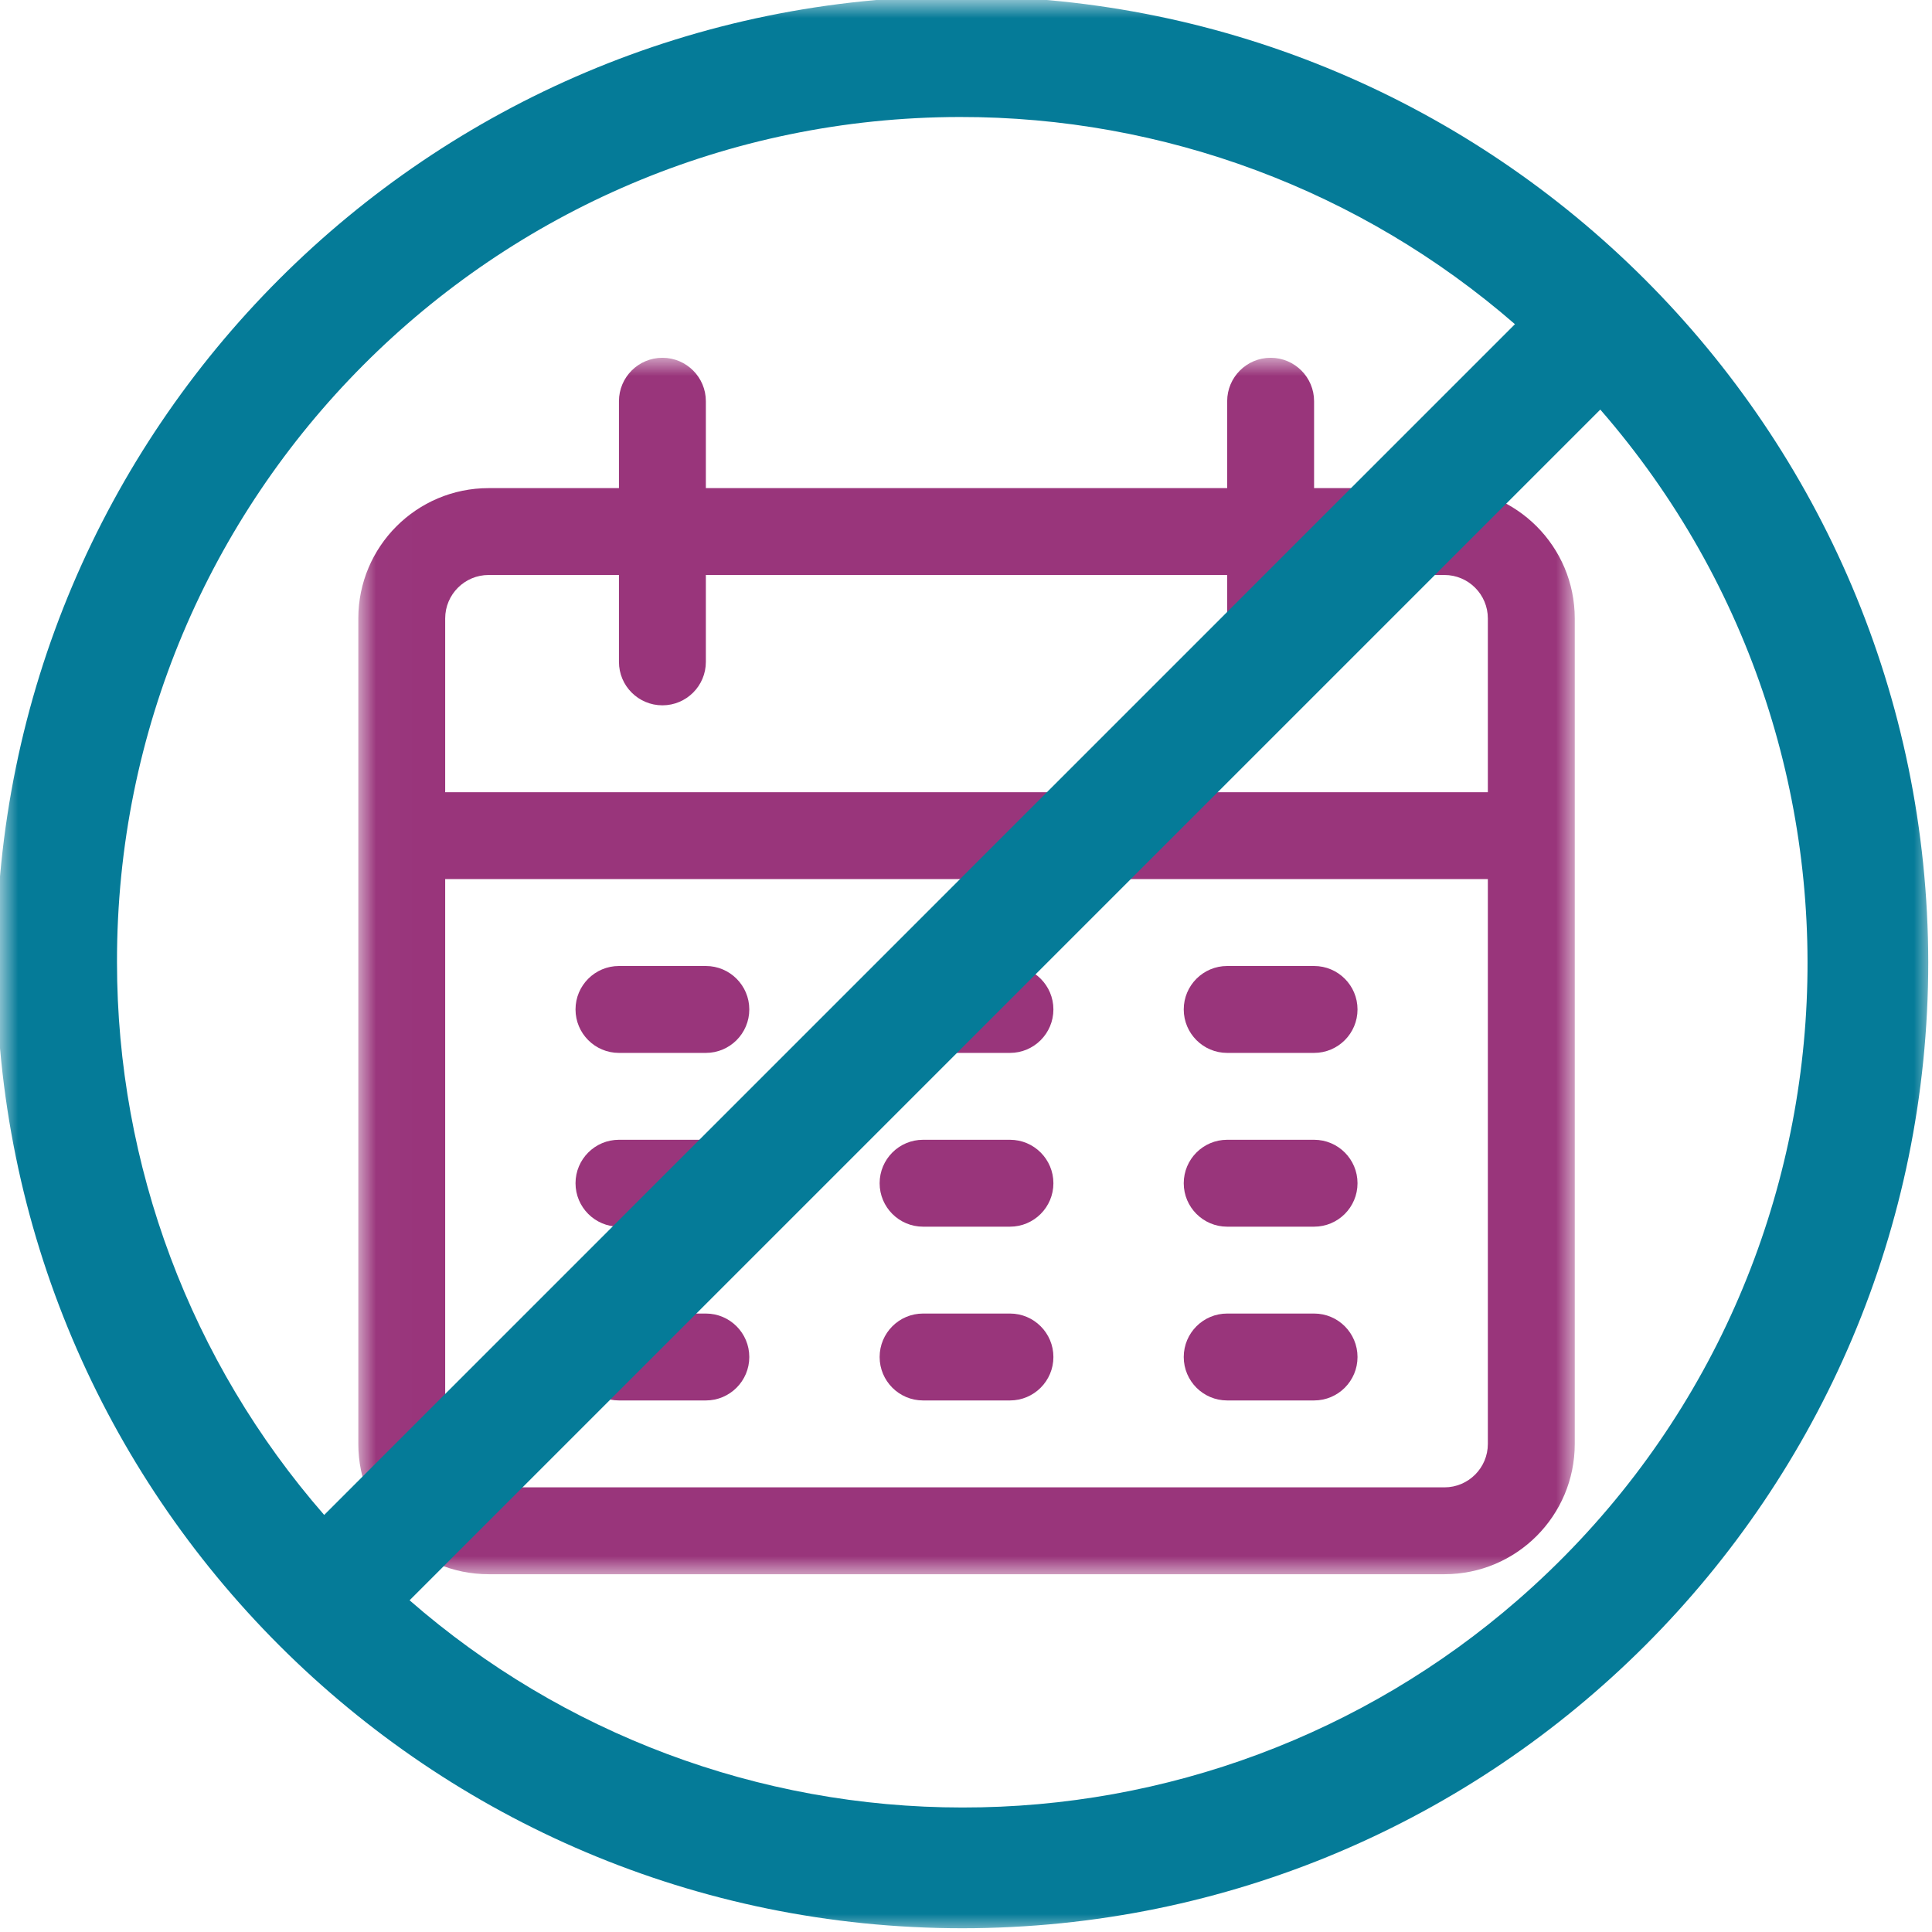<svg width="54" height="54" viewBox="0 0 54 54" fill="none" xmlns="http://www.w3.org/2000/svg">
<g clip-path="url(#clip0_10021_765)">
<mask id="mask0_10021_765" style="mask-type:luminance" maskUnits="userSpaceOnUse" x="10" y="10" width="35" height="34">
<path d="M44.015 10H10.015V44H44.015V10Z" fill="white"/>
</mask>
<g mask="url(#mask0_10021_765)">
<path d="M40.372 13.643H36.729V11.214C36.729 10.544 36.185 10 35.515 10C34.844 10 34.3 10.544 34.3 11.214V13.643H19.729V11.214C19.729 10.544 19.185 10 18.515 10C17.844 10 17.3 10.544 17.3 11.214V13.643H13.658C11.646 13.643 10.015 15.274 10.015 17.286V40.357C10.015 42.369 11.646 44 13.658 44H40.372C42.384 44 44.015 42.369 44.015 40.357V17.286C44.015 15.274 42.384 13.643 40.372 13.643ZM41.586 40.357C41.586 41.028 41.042 41.572 40.372 41.572H13.658C12.987 41.572 12.443 41.028 12.443 40.357V24.571H41.586V40.357ZM41.586 22.143H12.443V17.286C12.443 16.615 12.987 16.071 13.658 16.071H17.3V18.5C17.3 19.171 17.844 19.714 18.515 19.714C19.185 19.714 19.729 19.171 19.729 18.5V16.071H34.3V18.5C34.3 19.171 34.844 19.714 35.515 19.714C36.185 19.714 36.729 19.171 36.729 18.5V16.071H40.372C41.042 16.071 41.586 16.615 41.586 17.286L41.586 22.143Z" fill="#99357B"/>
<path d="M19.729 27H17.3C16.63 27 16.086 27.544 16.086 28.214C16.086 28.885 16.63 29.429 17.3 29.429H19.729C20.399 29.429 20.943 28.885 20.943 28.214C20.943 27.544 20.399 27 19.729 27Z" fill="#99357B"/>
<path d="M28.229 27H25.8C25.13 27 24.586 27.544 24.586 28.214C24.586 28.885 25.13 29.429 25.8 29.429H28.229C28.899 29.429 29.443 28.885 29.443 28.214C29.443 27.544 28.899 27 28.229 27Z" fill="#99357B"/>
<path d="M36.729 27H34.3C33.63 27 33.086 27.544 33.086 28.214C33.086 28.885 33.63 29.429 34.3 29.429H36.729C37.4 29.429 37.943 28.885 37.943 28.214C37.943 27.544 37.4 27 36.729 27Z" fill="#99357B"/>
<path d="M19.729 31.857H17.3C16.63 31.857 16.086 32.401 16.086 33.072C16.086 33.742 16.63 34.286 17.3 34.286H19.729C20.399 34.286 20.943 33.742 20.943 33.072C20.943 32.401 20.399 31.857 19.729 31.857Z" fill="#99357B"/>
<path d="M28.229 31.857H25.8C25.13 31.857 24.586 32.401 24.586 33.072C24.586 33.742 25.13 34.286 25.8 34.286H28.229C28.899 34.286 29.443 33.742 29.443 33.072C29.443 32.401 28.899 31.857 28.229 31.857Z" fill="#99357B"/>
<path d="M36.729 31.857H34.3C33.63 31.857 33.086 32.401 33.086 33.072C33.086 33.742 33.63 34.286 34.3 34.286H36.729C37.4 34.286 37.943 33.742 37.943 33.072C37.943 32.401 37.4 31.857 36.729 31.857Z" fill="#99357B"/>
<path d="M19.729 36.714H17.3C16.63 36.714 16.086 37.258 16.086 37.929C16.086 38.599 16.63 39.143 17.3 39.143H19.729C20.399 39.143 20.943 38.599 20.943 37.929C20.943 37.258 20.399 36.714 19.729 36.714Z" fill="#99357B"/>
<path d="M28.229 36.714H25.8C25.13 36.714 24.586 37.258 24.586 37.929C24.586 38.599 25.13 39.143 25.8 39.143H28.229C28.899 39.143 29.443 38.599 29.443 37.929C29.443 37.258 28.899 36.714 28.229 36.714Z" fill="#99357B"/>
<path d="M36.729 36.714H34.3C33.63 36.714 33.086 37.258 33.086 37.929C33.086 38.599 33.63 39.143 34.3 39.143H36.729C37.4 39.143 37.943 38.599 37.943 37.929C37.943 37.258 37.4 36.714 36.729 36.714Z" fill="#99357B"/>
</g>
<mask id="mask1_10021_765" style="mask-type:luminance" maskUnits="userSpaceOnUse" x="0" y="0" width="54" height="54">
<path d="M54 0H0V54H54V0Z" fill="white"/>
</mask>
<g mask="url(#mask1_10021_765)">
<path d="M26.895 -0.105C11.983 -0.105 -0.105 11.983 -0.105 26.895C-0.105 41.807 11.983 53.895 26.895 53.895C41.807 53.895 53.895 41.807 53.895 26.895C53.877 11.991 41.8 -0.087 26.895 -0.105ZM3.27 26.895C3.25 13.867 13.796 3.289 26.823 3.27C32.527 3.261 38.04 5.318 42.343 9.061L9.061 42.343C5.327 38.063 3.27 32.575 3.27 26.895ZM26.895 50.52C21.215 50.52 15.727 48.463 11.448 44.729L44.729 11.448C53.28 21.277 52.243 36.177 42.414 44.728C38.111 48.471 32.598 50.529 26.895 50.52Z" fill="#057B98"/>
</g>
</g>
<defs>
<clipPath id="clip0_10021_765">
<rect width="54" height="54" fill="white"/>
</clipPath>
</defs>
</svg>
